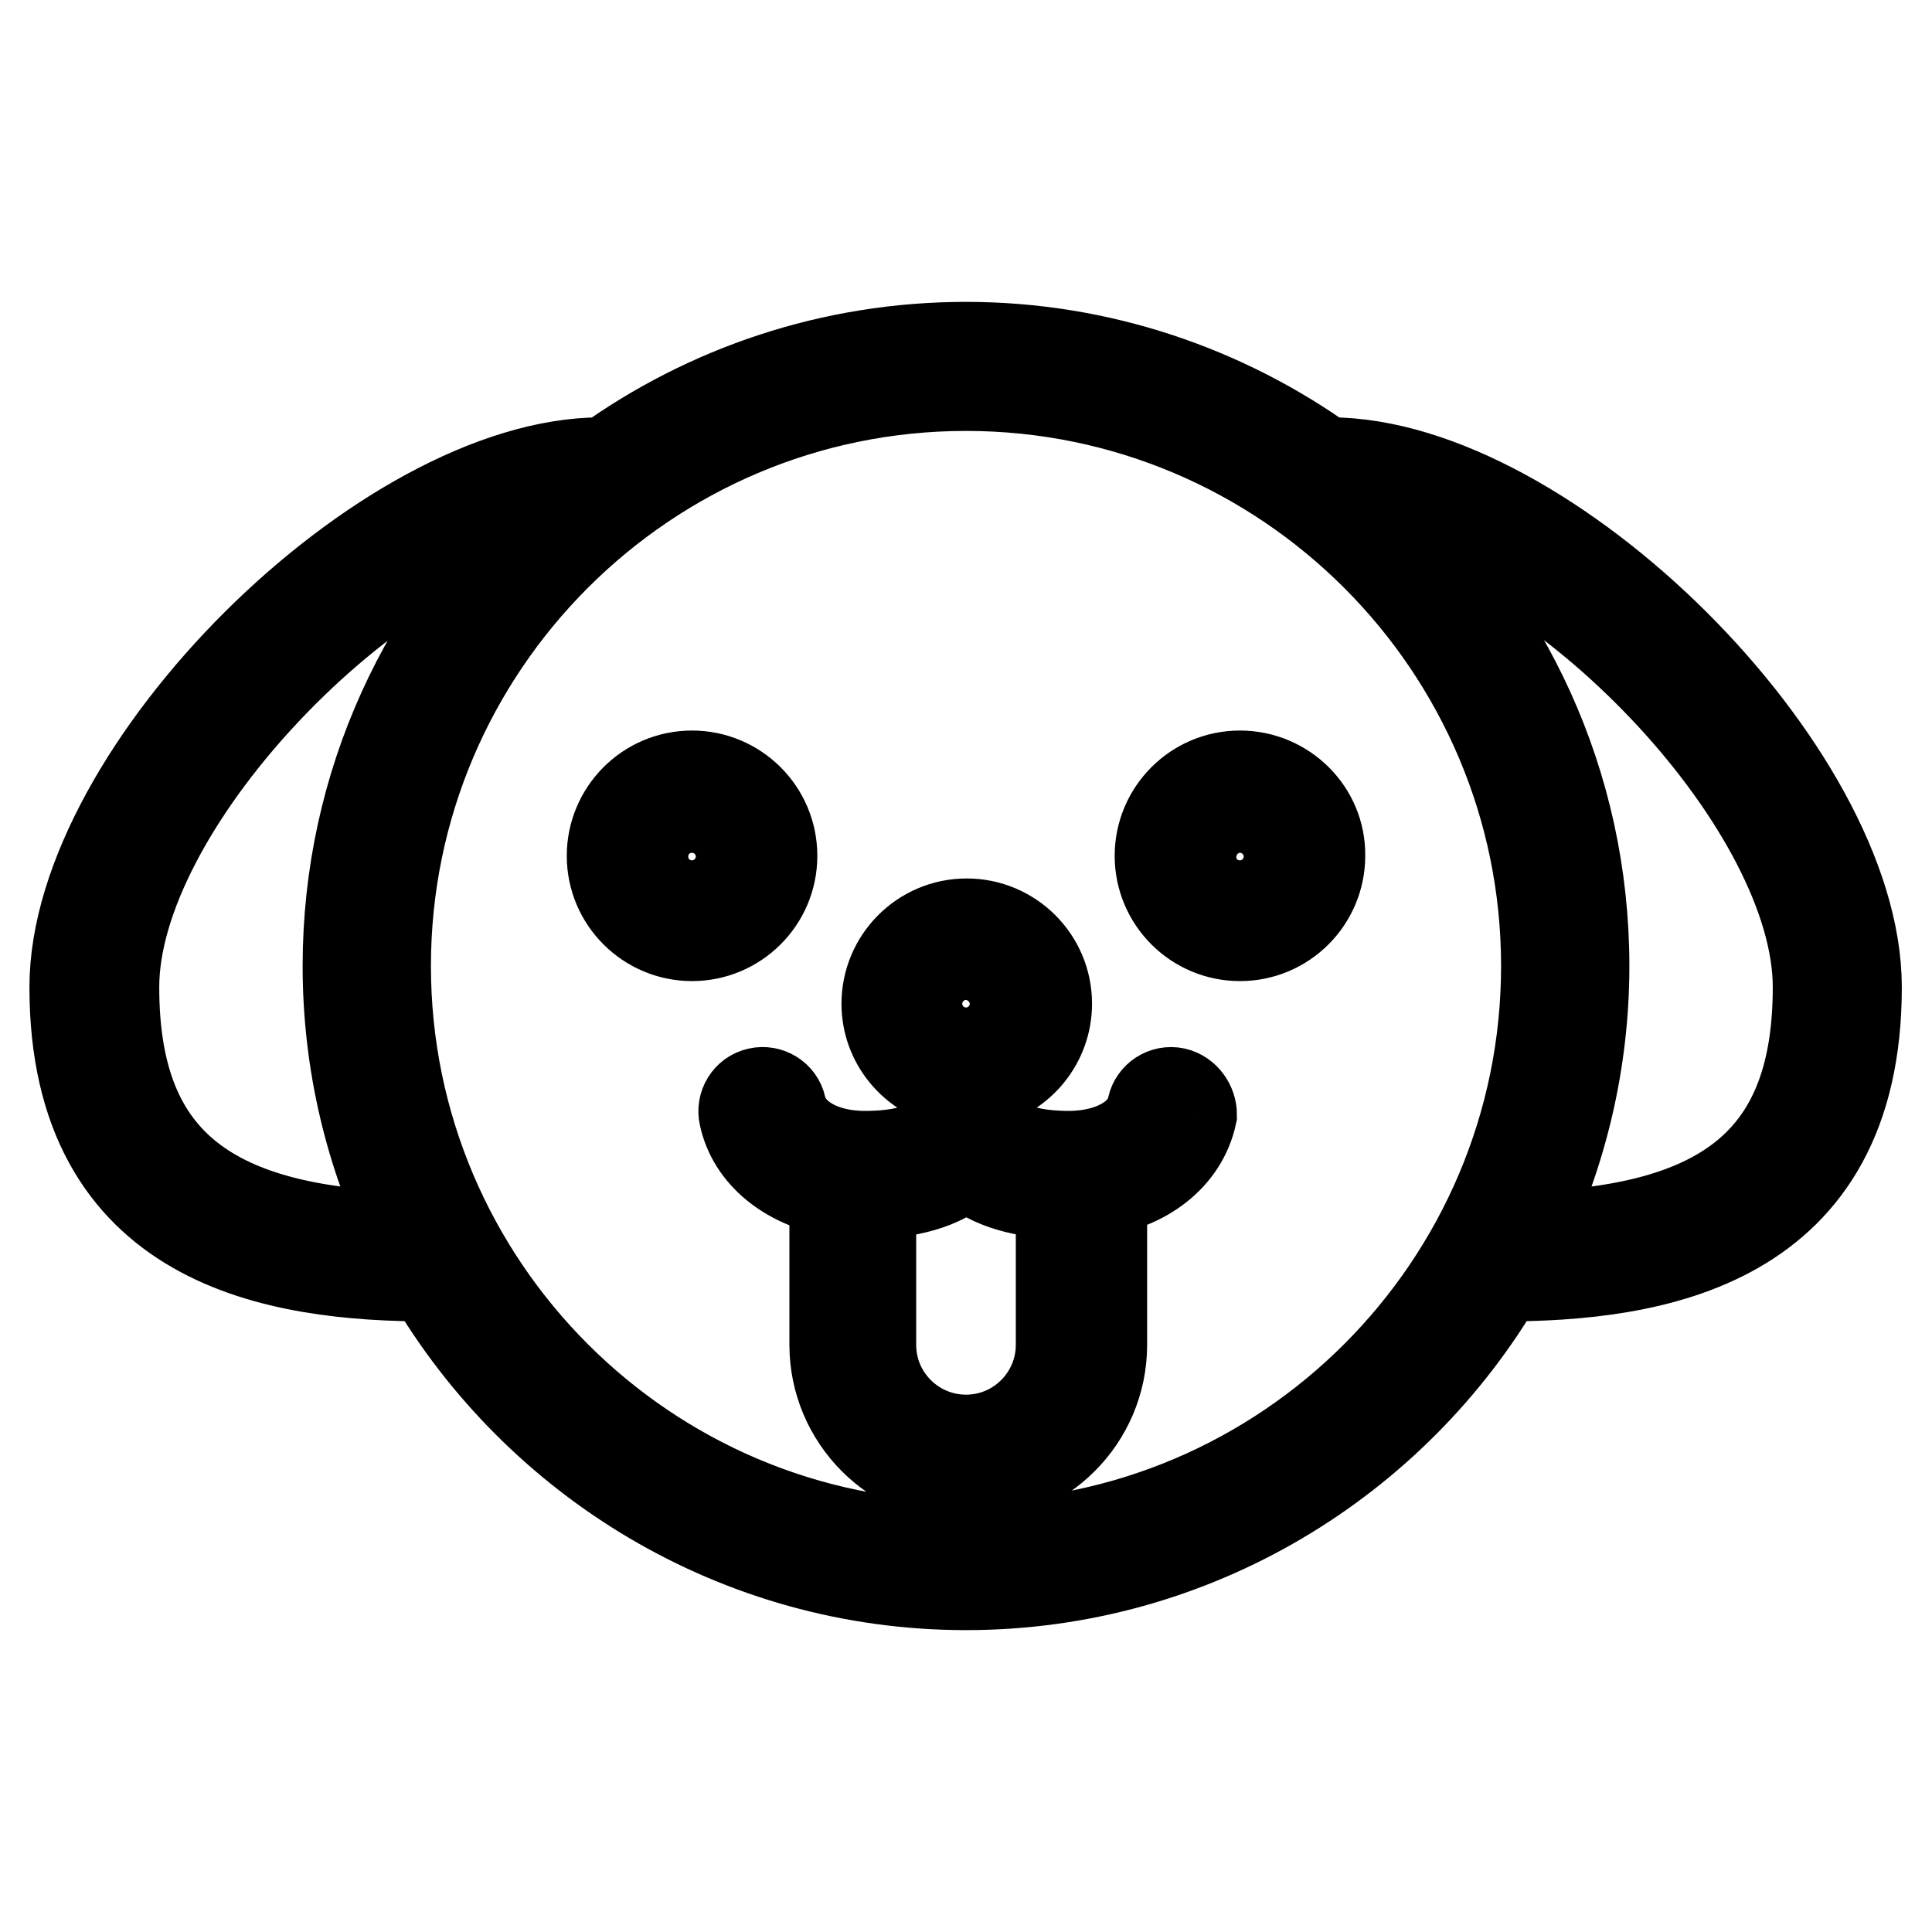 <?xml version="1.0" encoding="utf-8"?>
<!-- Svg Vector Icons : http://www.onlinewebfonts.com/icon -->
<!DOCTYPE svg PUBLIC "-//W3C//DTD SVG 1.1//EN" "http://www.w3.org/Graphics/SVG/1.1/DTD/svg11.dtd">
<svg version="1.1" xmlns="http://www.w3.org/2000/svg" xmlns:xlink="http://www.w3.org/1999/xlink" x="0px" y="0px" viewBox="0 0 256 256" enable-background="new 0 0 256 256" xml:space="preserve">
<g> <path stroke-width="12" fill-opacity="0" stroke="#000000"  d="M102.3,113.4c0-5.9-4.8-10.6-10.6-10.6c-5.9,0-10.6,4.8-10.6,10.6c0,5.9,4.8,10.6,10.6,10.6 C97.5,124,102.3,119.3,102.3,113.4L102.3,113.4z M91.7,119c-3.1,0-5.5-2.5-5.5-5.5c0-3.1,2.5-5.5,5.5-5.5s5.5,2.5,5.5,5.5 C97.2,116.5,94.7,119,91.7,119L91.7,119z M155.7,144.8c-1.4-0.3-2.7,0.6-3,1.9c-0.8,3.9-5.3,6.5-11.1,6.5c-4.1,0-11-0.8-11-5.9v-4 c4.6-1.1,8.1-5.3,8.1-10.3c0-5.9-4.8-10.6-10.6-10.6c-5.9,0-10.6,4.8-10.6,10.6c0,5,3.5,9.1,8.1,10.3v4c0,5.2-6.9,5.9-11,5.9 c-5.8,0-10.2-2.6-11.1-6.5c-0.3-1.4-1.7-2.2-3-1.9c-1.4,0.3-2.2,1.7-1.9,3c1.1,5.2,5.8,8.9,12,10.1c0,0.1,0,0.1,0,0.2v20.1 c0,9.7,7.9,17.7,17.7,17.7c9.7,0,17.7-7.9,17.7-17.7l0-20l0-0.1l-1.1-0.1c6.8-0.9,11.8-4.8,13-10.3 C157.9,146.4,157,145.1,155.7,144.8L155.7,144.8z M122.5,133c0-3.1,2.5-5.5,5.5-5.5c3.1,0,5.5,2.5,5.5,5.5c0,3.1-2.5,5.5-5.5,5.5 C124.9,138.5,122.5,136.1,122.5,133L122.5,133z M128,190.8c-6.9,0-12.6-5.6-12.6-12.6l0-20c5.8-0.2,10.1-1.6,12.6-4.3 c2.5,2.6,6.8,4.1,12.6,4.3v20C140.6,185.1,135,190.8,128,190.8L128,190.8z M201.6,163.9c5.3-10.9,8.3-23.1,8.3-35.9 c0-24.1-10.4-45.8-27-60.8c25.5,5.5,58,39.9,58,63.6C240.9,153.3,229.1,163.3,201.6,163.9L201.6,163.9z M128,204.9 c-42.4,0-76.9-34.5-76.9-76.9c0-42.4,34.5-76.9,76.9-76.9c42.4,0,76.9,34.5,76.9,76.9C204.9,170.4,170.4,204.9,128,204.9L128,204.9 z M15.1,130.8c0-23.7,32.5-58,58-63.6c-16.6,15-27,36.7-27,60.8c0,12.9,3,25.1,8.3,35.9C26.9,163.3,15.1,153.3,15.1,130.8 L15.1,130.8z M246,130.8c0-28.6-41.1-69.5-69.8-69.5c-0.2,0-0.3,0.1-0.5,0.1C162.3,51.8,145.8,46,128,46s-34.3,5.7-47.8,15.4 c-0.2,0-0.3-0.1-0.5-0.1c-28.7,0-69.8,40.9-69.8,69.5c0,34.2,26.9,38.3,47.1,38.3C71.3,193.5,97.8,210,128,210 c30.2,0,56.7-16.5,70.9-40.9C219.1,169.1,246,165,246,130.8L246,130.8z M164.3,119c-3.1,0-5.5-2.5-5.5-5.5c0-3.1,2.5-5.5,5.5-5.5 s5.5,2.5,5.5,5.5C169.9,116.5,167.4,119,164.3,119L164.3,119z M164.3,102.8c-5.9,0-10.6,4.8-10.6,10.6c0,5.9,4.8,10.6,10.6,10.6 c5.9,0,10.6-4.8,10.6-10.6C175,107.6,170.2,102.8,164.3,102.8L164.3,102.8z"/></g>
</svg>